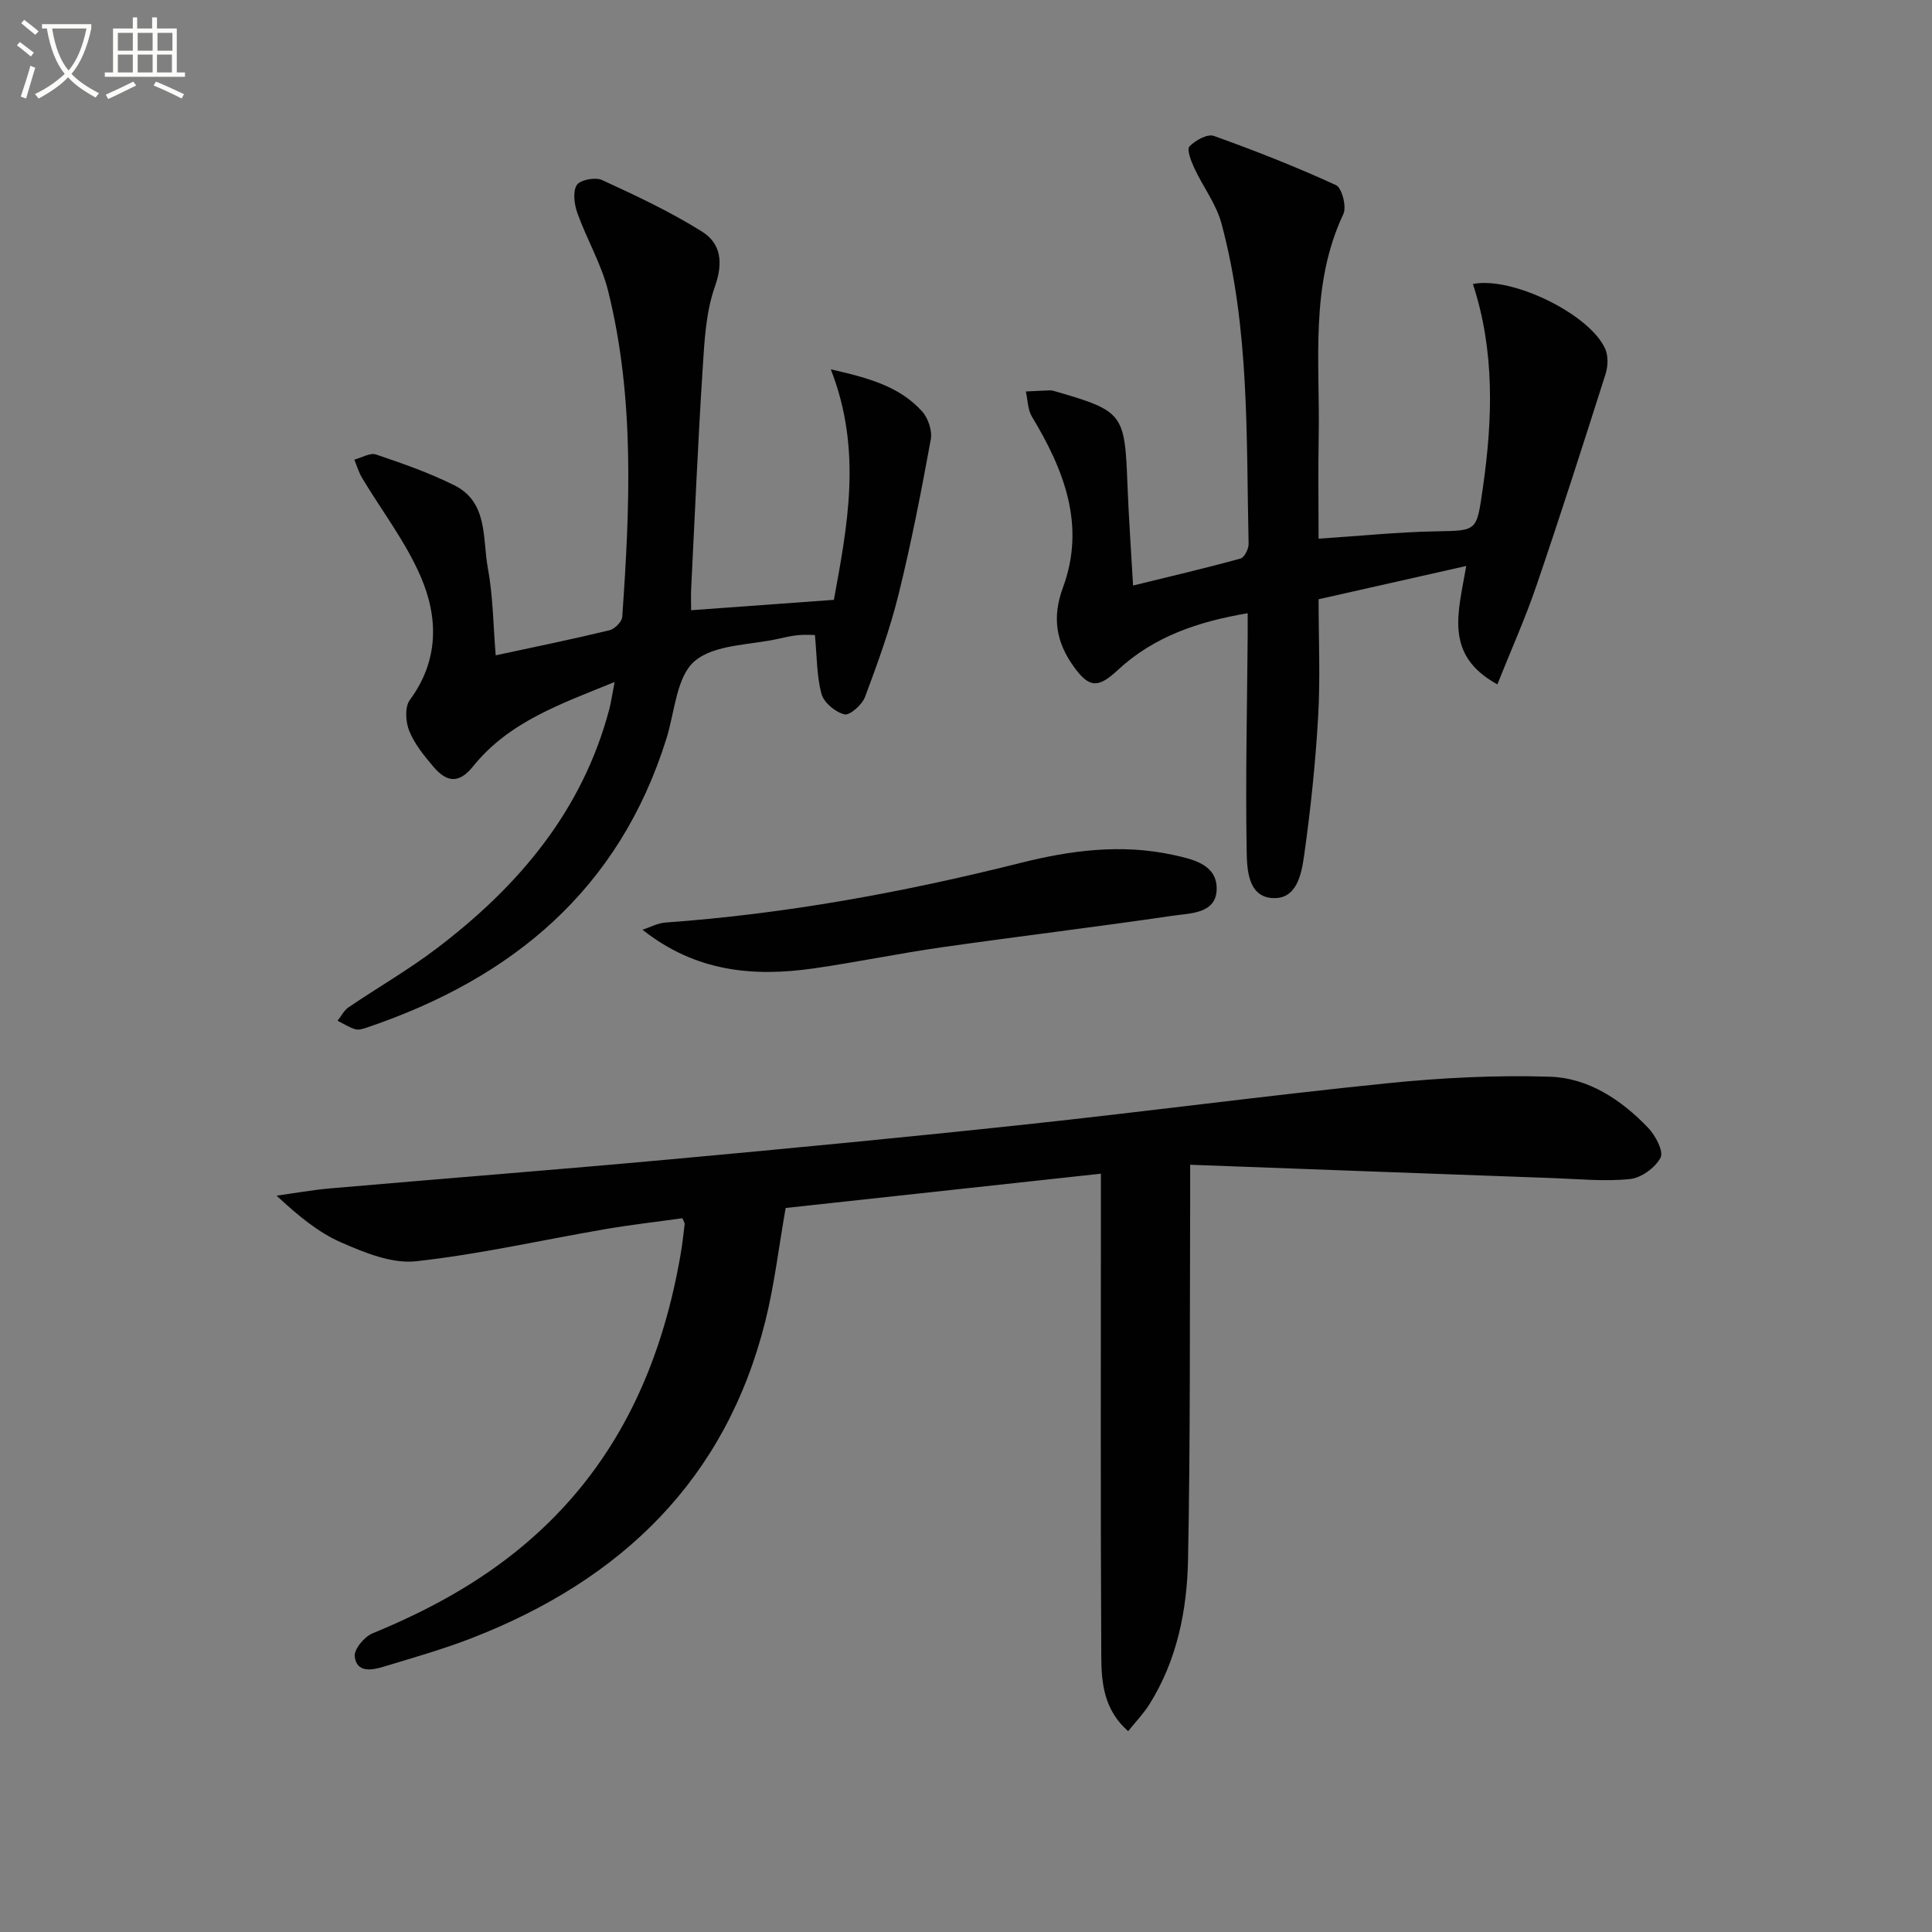 <svg enable-background="new 0 0 400 400" viewBox="0 0 400 400" xmlns="http://www.w3.org/2000/svg"><rect x="0" y="0" width="400" height="400" fill="#808080" stroke="none"/><path d="m6.4 11.7c-1-.8-1.9-1.6-2.9-2.3l.6-.7c.9.7 1.9 1.4 2.9 2.2zm-2.1 8.3c.7-2.1 1.4-4.2 2-6.4.2.1.6.3 1 .4-.7 2.3-1.3 4.4-1.9 6.4zm3-12.8c-1.1-.9-2.1-1.7-2.9-2.4l.6-.7c1 .8 2 1.5 3 2.4zm1.4-1.3v-.9h10.2v.9c-.9 4.2-2.3 7.3-4.1 9.4 1.3 1.4 3.2 2.7 5.7 4-.2.2-.4.5-.7.9-2.5-1.4-4.4-2.7-5.7-4.2-1.4 1.5-3.5 3-6.1 4.4 0 0 0 0-.1-.1-.3-.4-.5-.7-.7-.8 2.7-1.3 4.7-2.8 6.2-4.2-1.8-2.2-3-5.3-3.7-9.4zm9.2 0h-7.1c.6 3.8 1.7 6.7 3.4 8.7 1.7-2 2.9-4.8 3.7-8.7z" fill="#fbfcfa"/><path d="m31.6 3.6h.9v2.3h4.1v9.1h1.7v.9h-16.6v-.9h1.7v-9.1h4.1v-2.3h.9v2.3h3.1v-2.3zm-4 13.3.6.8c-1.9.9-3.8 1.9-5.8 2.8-.2-.3-.3-.6-.5-.9 2-.9 3.9-1.8 5.7-2.7zm-3.2-10.1v3.7h3.1v-3.7zm0 4.5v3.7h3.1v-3.7zm4.1-4.5v3.7h3.1v-3.7zm0 4.5v3.7h3.1v-3.7zm9.1 9.1c-2.1-1.1-4.1-2-5.8-2.7l.5-.8c2.2.9 4.1 1.8 5.8 2.6zm-1.9-13.6h-3.1v3.7h3.1zm-3.2 4.5v3.7h3.1v-3.7z" fill="#fbfcfa"/><g fill="#010101"><path d="m246.41 241.15c0 3.4.01 5.36 0 7.33-.1 24.82.05 49.64-.44 74.45-.21 10.48-2.27 20.81-8.01 29.95-1.2 1.91-2.8 3.56-4.39 5.54-5.03-4.42-5.53-10.01-5.56-15.39-.17-31.15-.08-62.3-.08-93.45 0-1.96 0-3.92 0-6.58-22.15 2.41-43.7 4.75-65.27 7.1-1.42 8.08-2.32 15.82-4.18 23.32-8.19 32.91-29.81 53.64-60.65 65.67-6.01 2.35-12.25 4.11-18.44 5.99-2.42.74-5.55 1.29-5.95-2.13-.17-1.48 2-4.09 3.68-4.78 11.31-4.64 21.93-10.37 31.33-18.27 18.74-15.75 28.34-36.42 32.44-60.06.37-2.12.61-4.26.86-6.39.03-.28-.21-.59-.47-1.23-5.27.74-10.64 1.35-15.96 2.26-13.07 2.24-26.06 5.22-39.21 6.65-4.98.54-10.6-1.77-15.44-3.88-4.77-2.08-8.94-5.55-13.41-9.7 3.75-.52 7.48-1.2 11.24-1.52 23.51-2.04 47.03-3.87 70.53-6.02 24.49-2.24 48.96-4.59 73.41-7.21 24.94-2.67 49.81-5.98 74.76-8.52 11.16-1.14 22.47-1.71 33.67-1.36 8.01.25 14.81 4.79 20.35 10.57 1.52 1.58 3.26 4.88 2.58 6.18-1.08 2.08-3.99 4.2-6.33 4.44-5.25.54-10.63-.01-15.95-.2-24.73-.89-49.48-1.81-75.11-2.76z"/><path d="m273 111.53c8.39-.55 16.31-1.37 24.25-1.52 8.65-.17 8.45.07 9.75-8.94 2.05-14.24 2.51-28.37-2.05-42.27 8.1-1.63 24.2 6.25 27.39 13.42.66 1.47.58 3.61.08 5.2-4.67 14.68-9.37 29.36-14.35 43.93-2.29 6.7-5.2 13.18-8.06 20.34-11.12-6.11-8.08-14.89-6.44-24.51-10.48 2.36-20.4 4.6-30.57 6.89 0 8.33.37 16.33-.09 24.28-.55 9.58-1.55 19.16-2.89 28.66-.55 3.9-1.49 9.38-6.77 8.91-4.89-.44-5.07-6-5.14-9.65-.26-14.93.09-29.86.21-44.79.01-1.3 0-2.59 0-4.52-10.17 1.72-19.39 4.78-26.92 11.79-4.07 3.79-5.92 3.68-9.09-.73-3.66-5.08-4.52-10.21-2.24-16.37 4.76-12.89.22-24.37-6.42-35.39-.88-1.46-.86-3.46-1.26-5.21 1.67-.08 3.33-.17 5-.23.33-.01.66.08.98.17 14.2 4.12 14.5 4.57 15.06 19.35.26 6.75.74 13.5 1.16 20.89 7.95-1.95 15.14-3.63 22.25-5.59.8-.22 1.69-2.01 1.67-3.05-.5-22.23.23-44.59-5.62-66.33-1.09-4.04-3.84-7.62-5.64-11.5-.65-1.41-1.58-3.81-.98-4.44 1.19-1.26 3.71-2.66 5.04-2.18 8.56 3.06 17.04 6.4 25.29 10.19 1.23.57 2.24 4.48 1.53 5.98-7 14.87-4.81 30.66-5.11 46.19-.13 7.13-.02 14.27-.02 21.03z"/><path d="m127.25 141.2c-11.17 4.56-21.85 8.21-29.3 17.46-2.78 3.46-5.3 3.52-8.2.1-1.93-2.27-3.91-4.7-5.01-7.4-.77-1.87-.96-4.98.1-6.42 6.03-8.17 5.94-17.04 2.27-25.54-3.11-7.22-8.06-13.63-12.14-20.44-.7-1.17-1.08-2.52-1.61-3.79 1.51-.4 3.26-1.49 4.5-1.07 5.48 1.85 10.99 3.78 16.16 6.35 7.09 3.52 5.85 11.03 6.98 17.14 1.08 5.8 1.11 11.8 1.63 18.09 8.04-1.73 15.81-3.32 23.52-5.18 1.09-.26 2.61-1.76 2.68-2.78 1.58-22.6 2.61-45.23-2.92-67.47-1.38-5.55-4.41-10.67-6.36-16.11-.65-1.8-1-4.41-.14-5.82.66-1.08 3.84-1.69 5.23-1.05 7.05 3.24 14.12 6.56 20.68 10.66 3.95 2.47 4.46 6.42 2.69 11.41-1.89 5.35-2.17 11.36-2.54 17.13-.97 15.11-1.61 30.24-2.37 45.36-.08 1.6-.01 3.22-.01 4.51 10-.73 19.4-1.41 29.56-2.15 2.71-14.99 5.98-30.82-.64-47.72 7.92 1.79 14.25 3.57 18.88 8.68 1.26 1.39 2.15 4.01 1.82 5.81-1.96 10.75-4.05 21.5-6.67 32.1-1.78 7.21-4.33 14.25-6.94 21.22-.6 1.61-3.13 3.88-4.26 3.62-1.87-.44-4.26-2.42-4.75-4.21-1.02-3.73-.94-7.77-1.37-12.22-.69 0-2.09-.1-3.46.03-1.32.12-2.62.42-3.92.71-5.98 1.38-13.35 1.14-17.52 4.67-3.76 3.18-4.11 10.47-5.83 15.99-9.75 31.27-31.9 49.68-61.99 59.86-.78.26-1.72.58-2.43.37-1.29-.39-2.46-1.16-3.68-1.77.75-.94 1.33-2.14 2.28-2.78 6.05-4.11 12.42-7.77 18.23-12.18 16.95-12.86 30.21-28.5 35.77-49.62.39-1.58.62-3.19 1.08-5.55z"/><path d="m133.02 192.49c1.59-.51 3.15-1.38 4.77-1.49 24.89-1.78 49.32-6.27 73.49-12.34 10.38-2.61 20.88-3.98 31.5-1.68 4.01.87 9.07 1.91 9.12 6.9.05 5.32-5.4 5.17-9.08 5.71-15.91 2.34-31.89 4.26-47.81 6.53-8.86 1.26-17.63 3.1-26.49 4.37-12.45 1.79-24.44.77-35.5-8z"/></g></svg>
